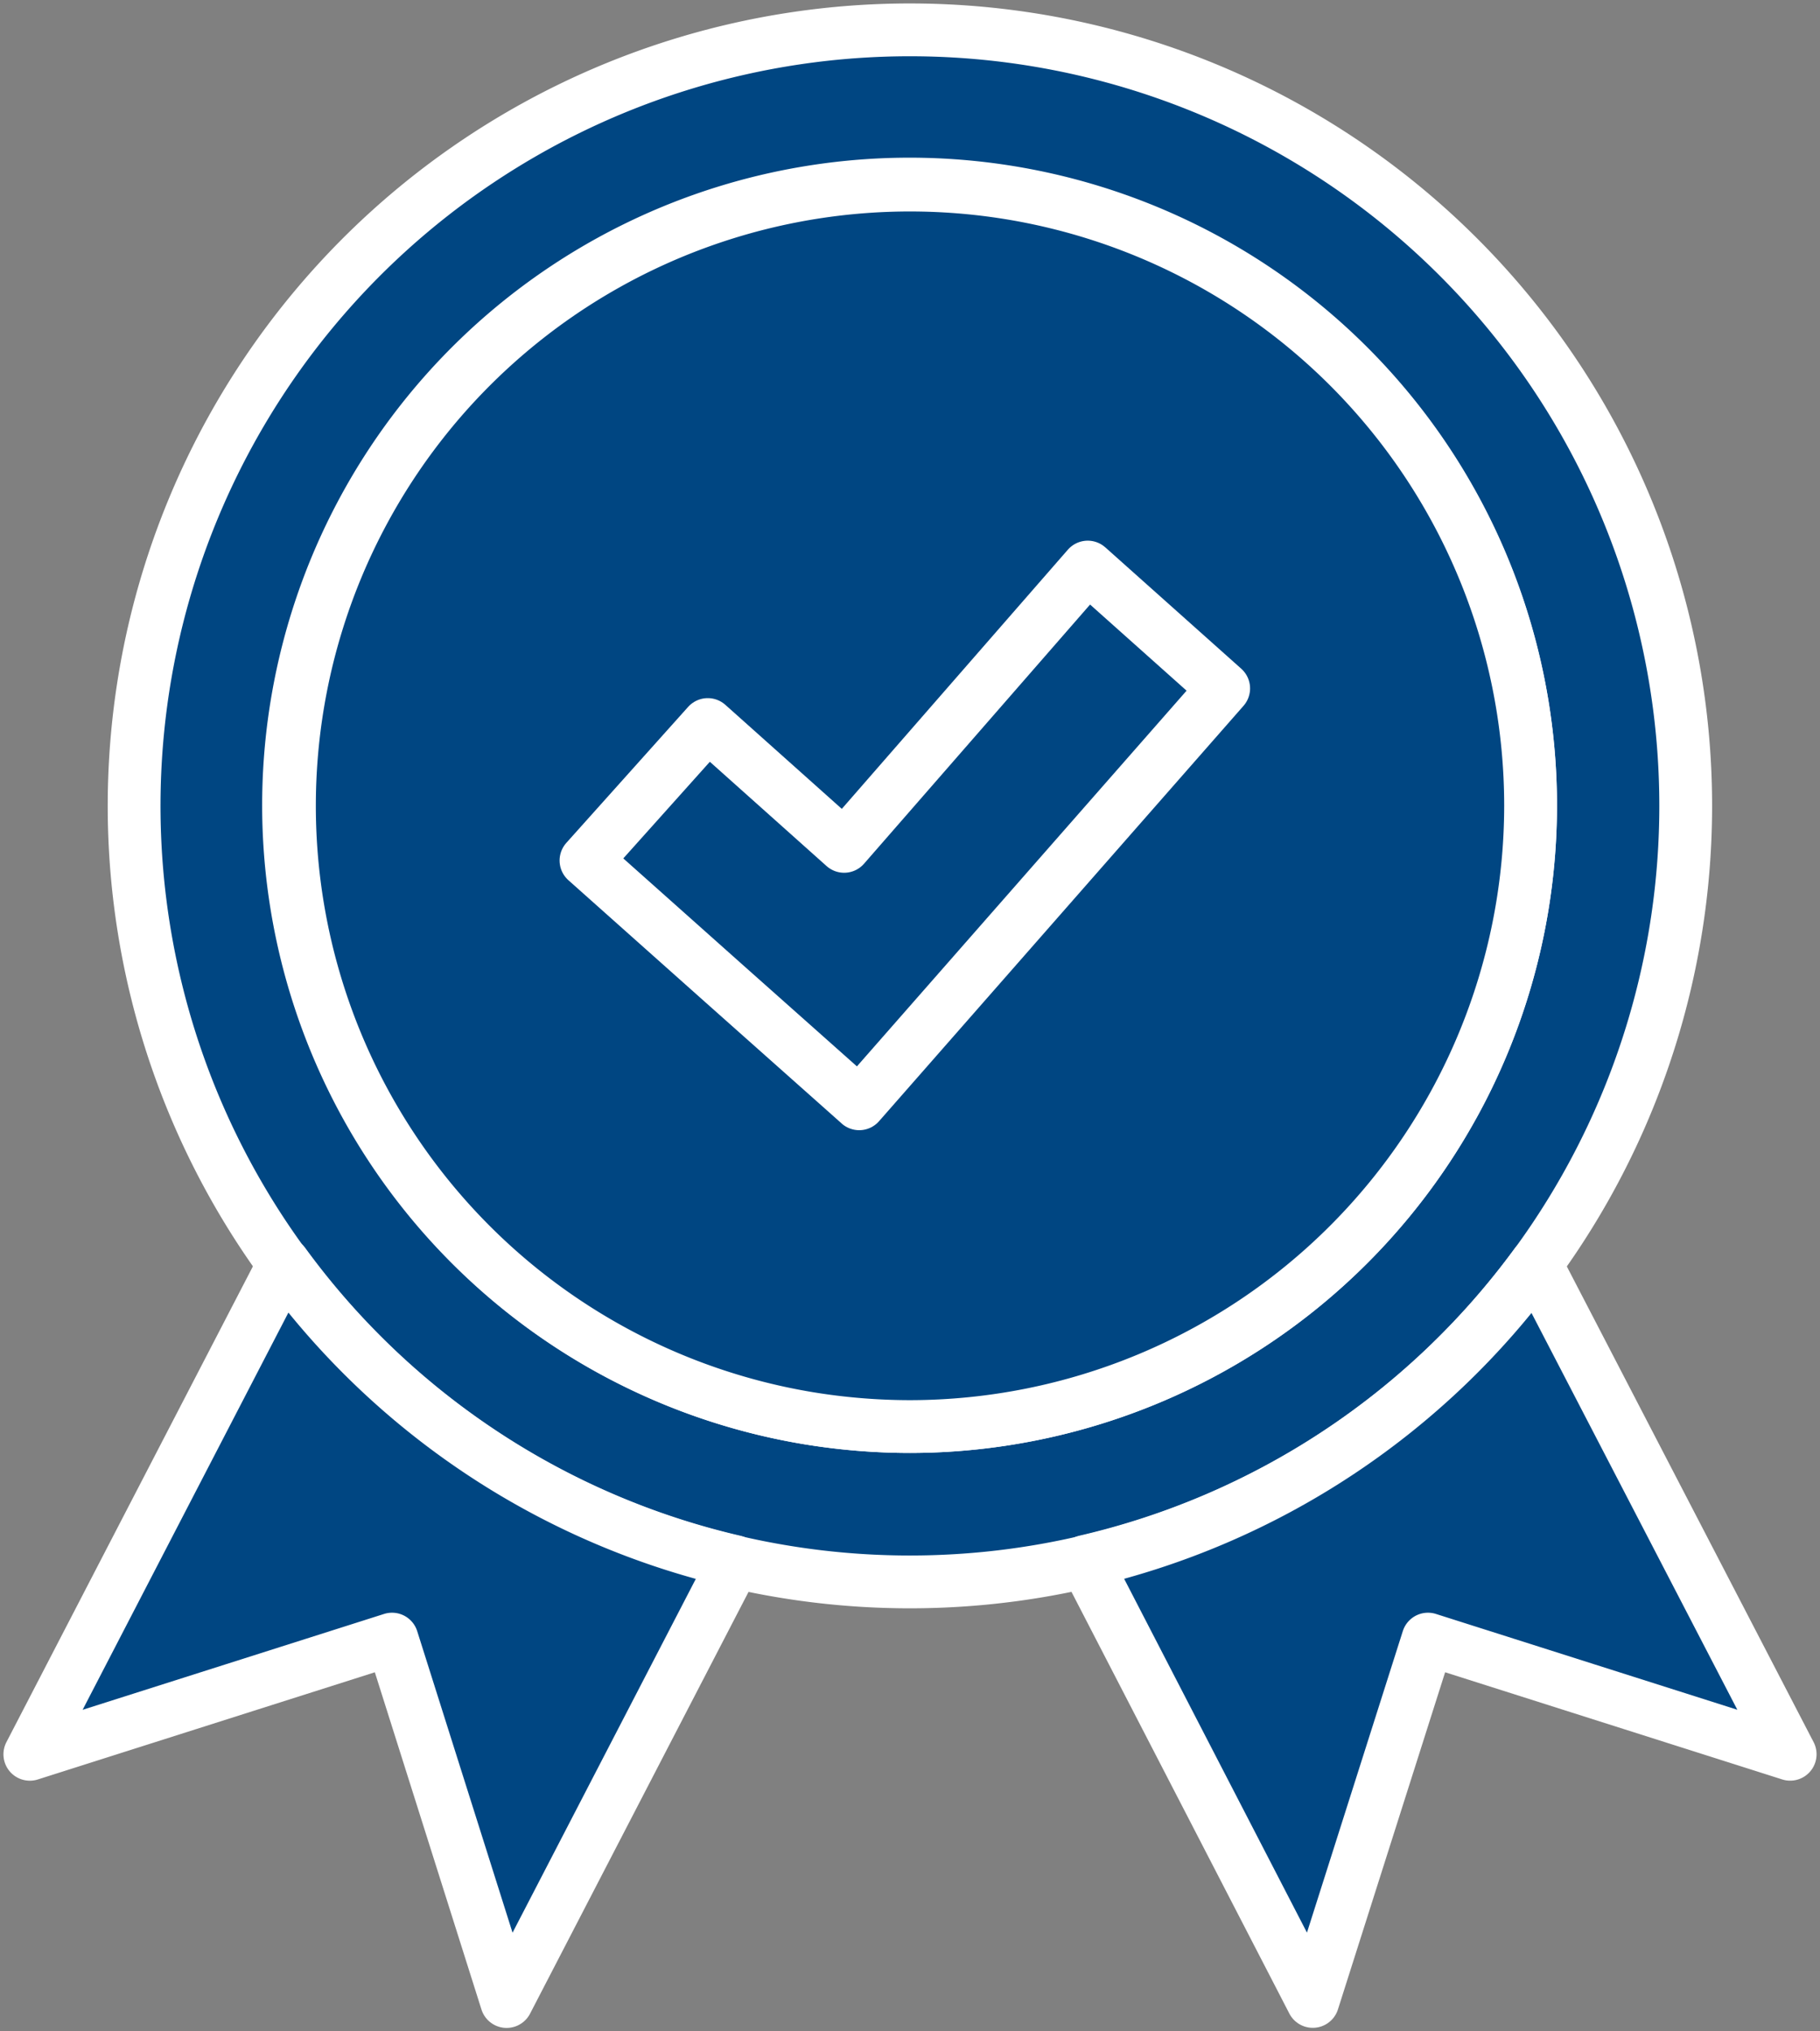 <svg height="57.702" viewBox="0 0 51.717 57.702" width="51.717" xmlns="http://www.w3.org/2000/svg" xmlns:xlink="http://www.w3.org/1999/xlink"><rect x="0" y="0" width="51.717" height="57.702" fill="#808080" stroke="none"/><clipPath id="a"><path d="m0 0h51.717v57.702h-51.717z"/></clipPath><g style="clip-path:url(#a);fill:#004682;stroke:#fff;stroke-linecap:round;stroke-linejoin:round;stroke-width:1.5"><path d="m24.293.5a22.045 22.045 0 1 0 22.043 22.043 22.043 22.043 0 0 0 -22.043-22.043zm15.447 30.538a17.658 17.658 0 0 1 -15.447 9.139 17.872 17.872 0 0 1 -2.883-.237 17.647 17.647 0 1 1 18.33-8.9z" transform="translate(1.565 .348)"/><path d="m40.119 20.735a17.654 17.654 0 0 1 -17.634 17.634 17.873 17.873 0 0 1 -2.883-.237 17.634 17.634 0 1 1 20.517-17.4z" transform="translate(3.374 2.156)"/><path d="m38.215 35.1-10.292-3.271-3.273 10.292-6.46-12.5a22.01 22.01 0 0 0 12.8-8.444z" transform="translate(12.654 14.734)"/><path d="m20.525 29.631-6.477 12.5-3.256-10.295-10.292 3.272 7.223-13.938a21.983 21.983 0 0 0 12.802 8.461z" transform="translate(.348 14.727)"/><path d="m27.941 12.947-10.357 11.8-.014-.014-3.862-3.433-3.888-3.464 3.461-3.863 3.875 3.461 6.922-7.934z" transform="translate(6.831 6.609)"/></g></svg>